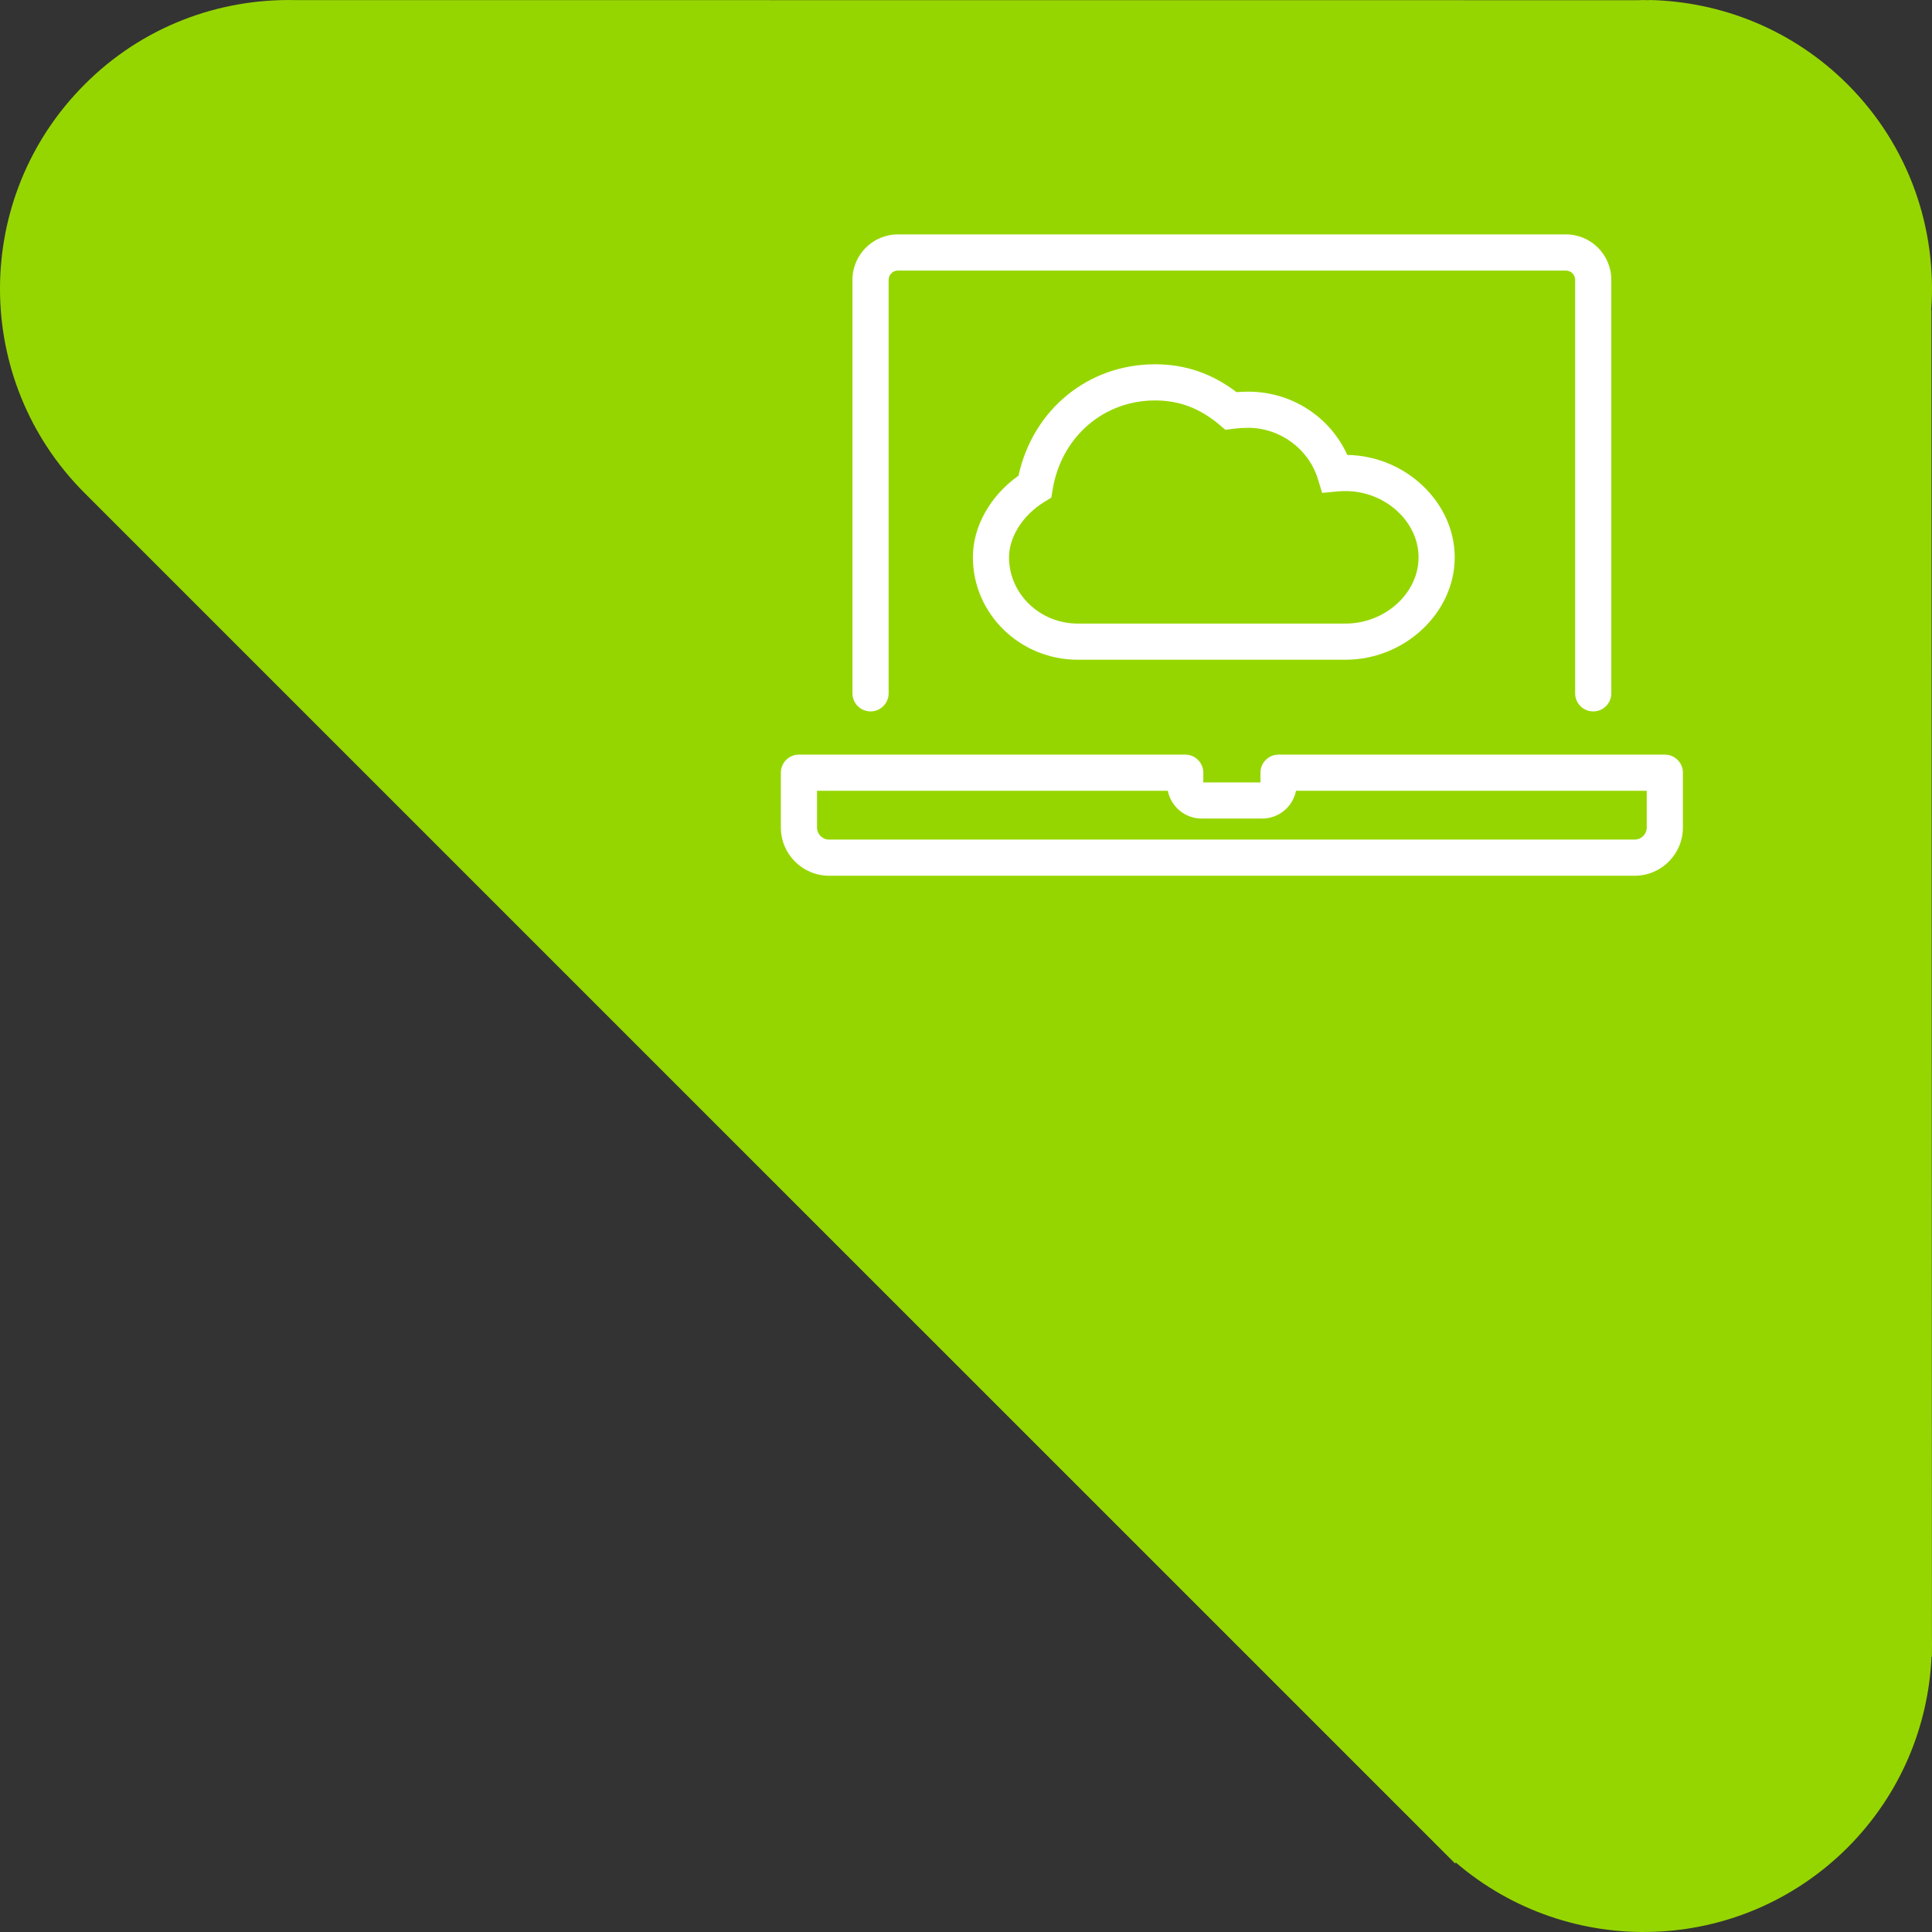 <?xml version="1.0" encoding="utf-8"?>
<!-- Generator: Adobe Illustrator 16.0.0, SVG Export Plug-In . SVG Version: 6.00 Build 0)  -->
<!DOCTYPE svg PUBLIC "-//W3C//DTD SVG 1.1//EN" "http://www.w3.org/Graphics/SVG/1.1/DTD/svg11.dtd">
<svg version="1.1" id="Layer_1" xmlns="http://www.w3.org/2000/svg" xmlns:xlink="http://www.w3.org/1999/xlink" x="0px" y="0px"
	 width="166.715px" height="166.716px" viewBox="22 -9.825 166.715 166.716" enable-background="new 22 -9.825 166.715 166.716"
	 xml:space="preserve">
<rect x="22" y="-9.825" width="166.715" height="166.716" fill="#333333" stroke="none"/>
<g>
	<defs>
		<rect id="SVGID_1_" x="22" y="-9.825" width="166.715" height="166.716"/>
	</defs>
	<clipPath id="SVGID_2_">
		<use xlink:href="#SVGID_1_"  overflow="visible"/>
	</clipPath>
	<path clip-path="url(#SVGID_2_)" fill="#96D600" d="M181.436,149.598c4.566-4.58,6.974-10.479,7.238-16.48l0.031,0.035l0.004-0.574
		c0.008-0.398,0.008-0.818,0-1.229l-0.043-114.416l-0.021-0.009c0.515-6.982-1.881-14.135-7.209-19.464
		c-4.746-4.746-10.928-7.154-17.126-7.286l-0.009,0.017c-0.33-0.017-0.655-0.017-0.984,0L47.497-9.817
		c-6.572-0.15-13.19,2.258-18.193,7.278c-9.736,9.735-9.741,25.525,0,35.263l118.258,118.252l0.067-0.078
		C157.422,159.295,172.158,158.871,181.436,149.598"/>
	<path clip-path="url(#SVGID_2_)" fill="#FFFFFF" d="M97.121,51.563c0.862,0,1.56-0.698,1.56-1.561V14.322c0-0.44,0.359-0.8,0.8-0.8
		h57.643c0.439,0,0.797,0.359,0.797,0.8v35.681c0,0.862,0.698,1.561,1.561,1.561c0.861,0,1.56-0.698,1.56-1.561V14.322
		c0-2.162-1.757-3.92-3.917-3.92H99.48c-2.162,0-3.92,1.758-3.92,3.92v35.681C95.561,50.865,96.258,51.563,97.121,51.563"/>
	<path clip-path="url(#SVGID_2_)" fill="#FFFFFF" d="M164.1,61.585c0,0.572-0.466,1.039-1.039,1.039H93.541
		c-0.572,0-1.039-0.467-1.039-1.039v-3.173h30.271c0.268,1.364,1.474,2.396,2.916,2.396h5.227c1.443,0,2.65-1.032,2.919-2.396H164.1
		V61.585z M165.661,55.292h-33.332c-0.862,0-1.561,0.698-1.561,1.56v0.839h-4.933v-0.839c0-0.861-0.697-1.56-1.56-1.56H90.942
		c-0.863,0-1.56,0.698-1.56,1.56v4.733c0,2.292,1.866,4.158,4.158,4.158h69.521c2.293,0,4.159-1.866,4.159-4.158v-4.733
		C167.22,55.99,166.522,55.292,165.661,55.292"/>
	<path clip-path="url(#SVGID_2_)" fill="#FFFFFF" d="M112.114,33.486l0.606-0.372l0.116-0.702c0.747-4.522,4.38-7.682,8.835-7.682
		c2.085,0,3.849,0.664,5.548,2.091l0.52,0.438l0.673-0.084c0.444-0.055,0.936-0.084,1.291-0.084c2.741,0,5.215,1.811,6.014,4.403
		l0.375,1.215l1.269-0.123c0.246-0.023,0.494-0.035,0.744-0.035c3.418,0,6.305,2.617,6.305,5.718c0,3.098-2.887,5.715-6.305,5.715
		h-23.102c-3.27,0-5.932-2.563-5.932-5.715C109.071,36.5,110.266,34.622,112.114,33.486 M115.002,47.104h23.102
		c5.108,0,9.426-4.046,9.426-8.835c0-4.741-4.228-8.754-9.268-8.837c-1.51-3.311-4.812-5.46-8.56-5.46
		c-0.284,0-0.638,0.013-1.001,0.041c-2.119-1.615-4.426-2.403-7.03-2.403c-5.785,0-10.539,3.917-11.783,9.611
		c-2.444,1.738-3.936,4.384-3.936,7.048C105.953,43.14,110.012,47.104,115.002,47.104"/>
</g>
</svg>
